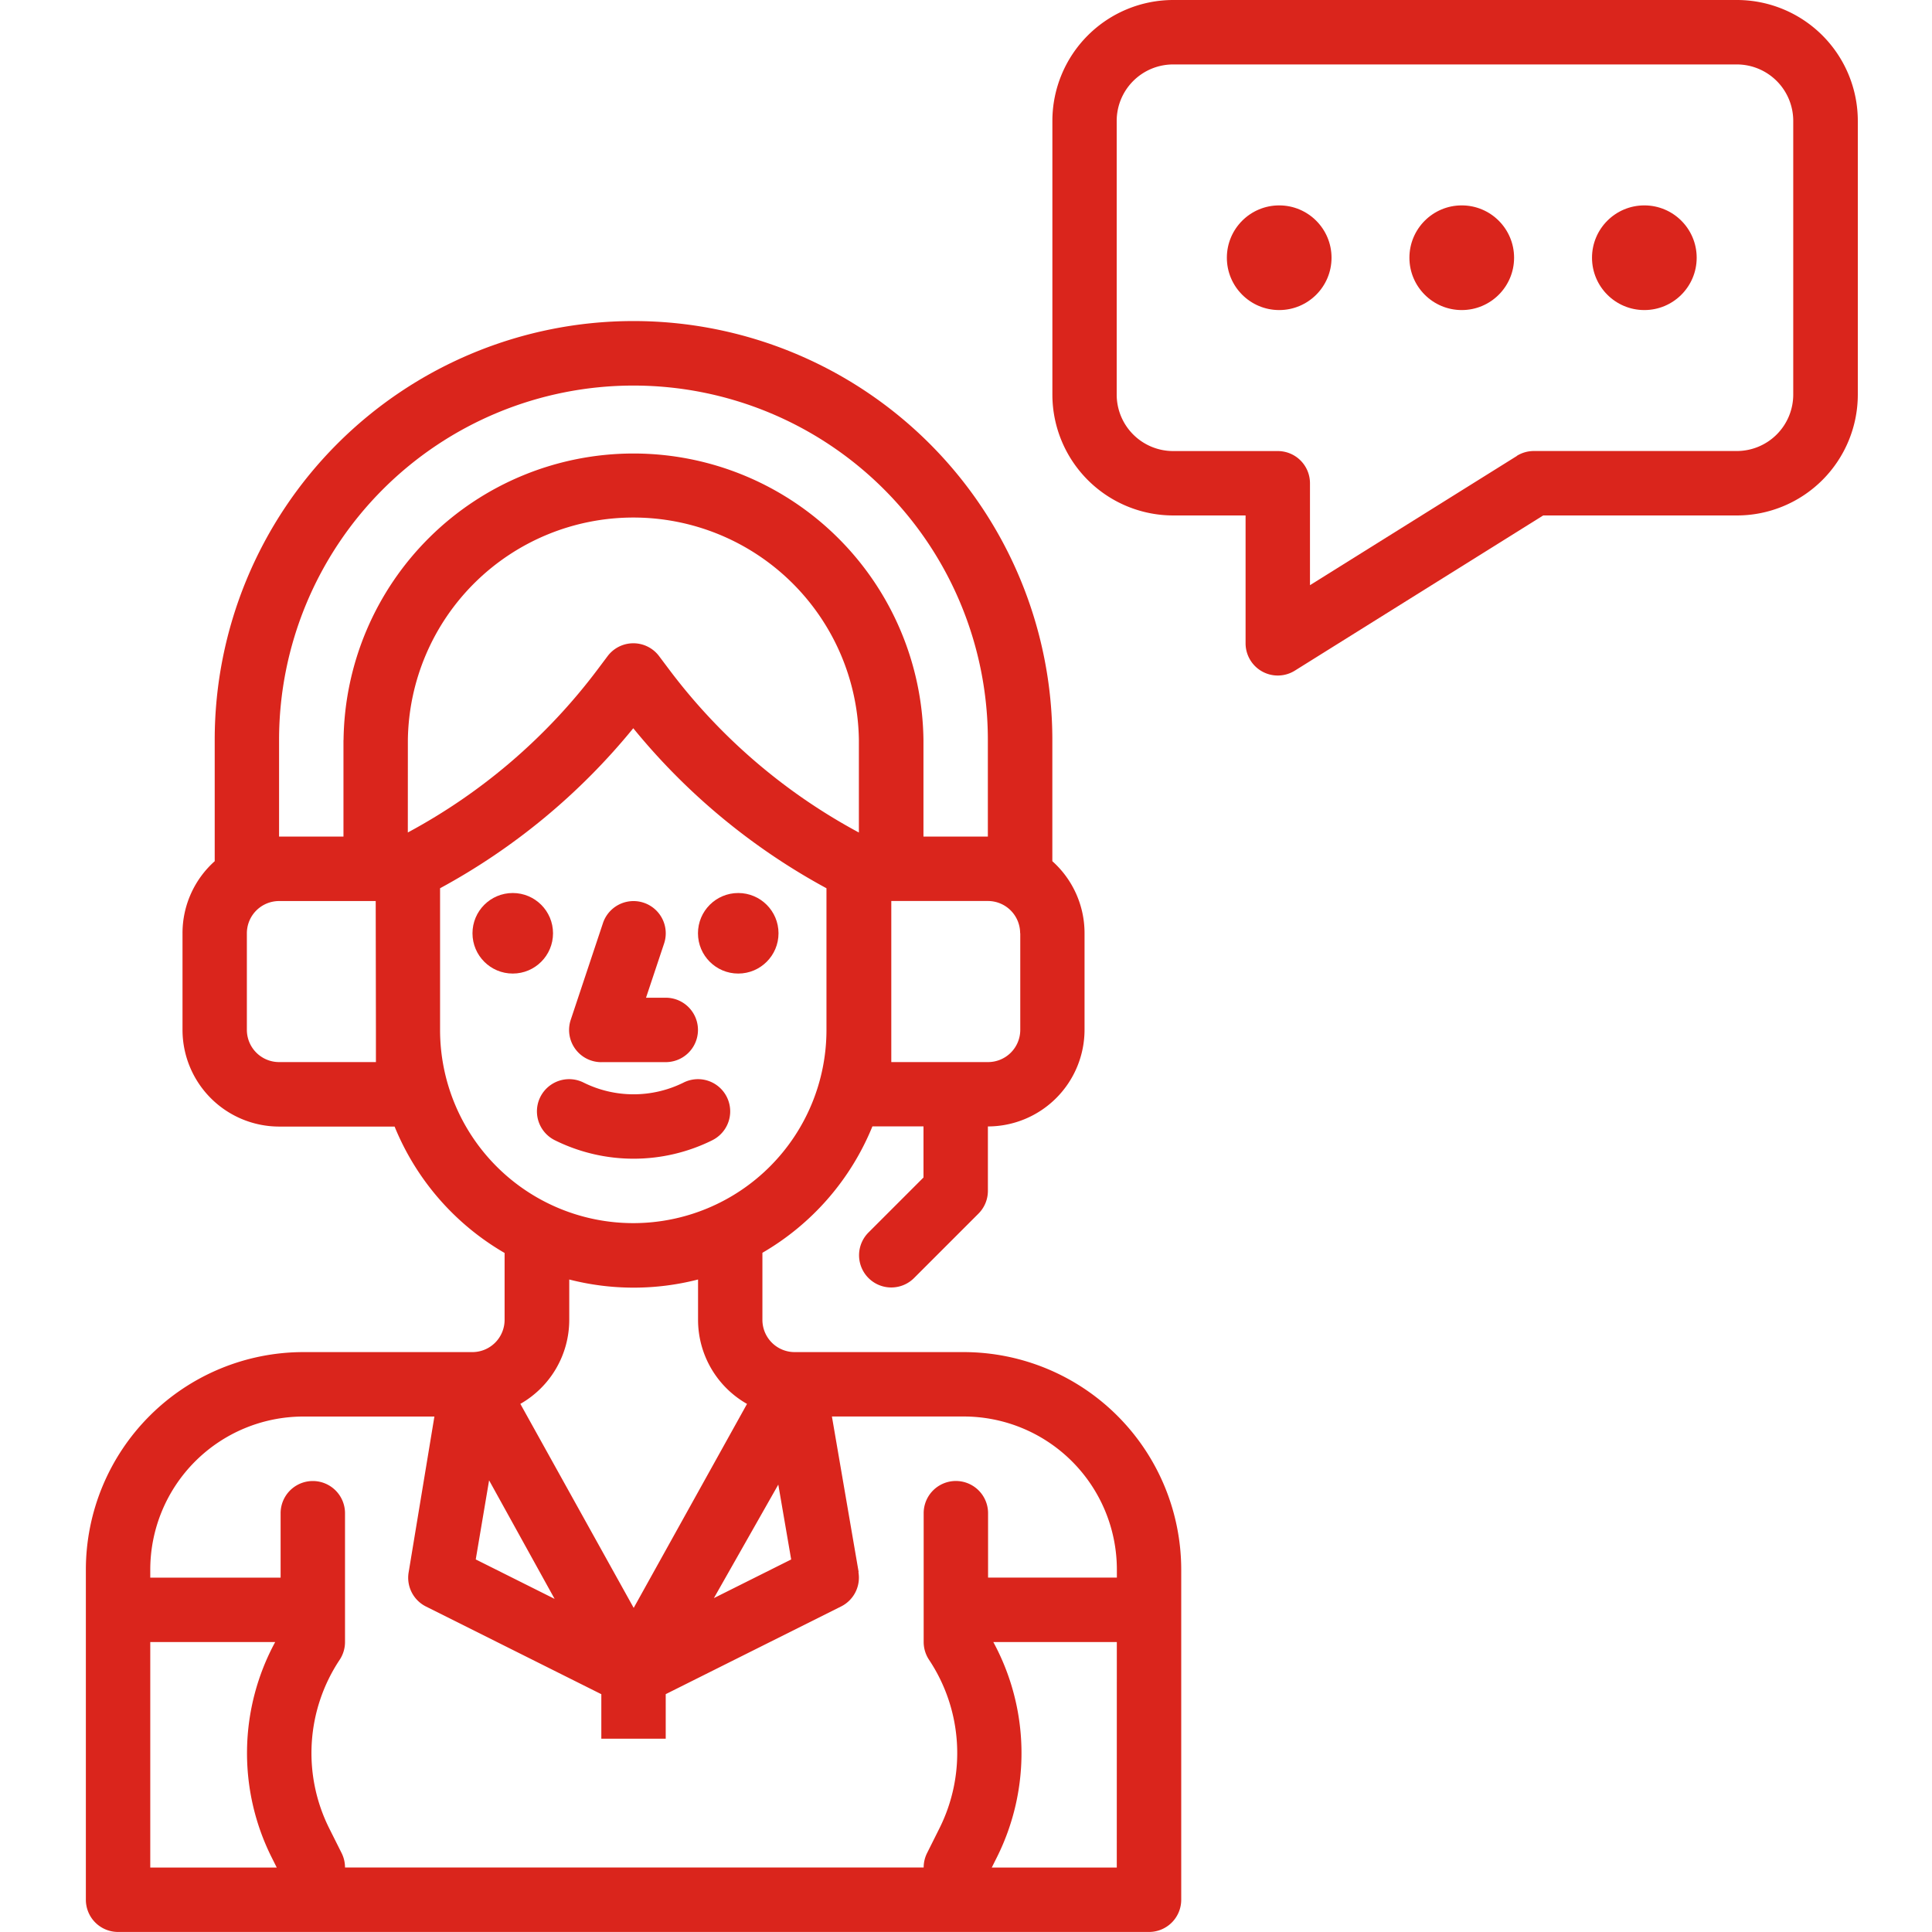 <svg xmlns="http://www.w3.org/2000/svg" width="45" height="45" viewBox="0 0 45 45">
  <g id="quick_customer_support" data-name="quick  customer support" transform="translate(-42 -135)">
    <g id="Rectangle_6" data-name="Rectangle 6" transform="translate(42 135)" fill="#fff" stroke="#707070" stroke-width="1" opacity="0">
      <rect width="45" height="45" stroke="none"/>
      <rect x="0.5" y="0.5" width="44" height="44" fill="none"/>
    </g>
    <g id="outline" transform="translate(4 118.75)">
      <circle id="Ellipse_3" data-name="Ellipse 3" cx="0.938" cy="0.938" r="0.938" transform="translate(49.005 37.05)" fill="#da251c"/>
      <circle id="Ellipse_4" data-name="Ellipse 4" cx="0.938" cy="0.938" r="0.938" transform="translate(54.257 37.05)" fill="#da251c"/>
      <path id="Path_35" data-name="Path 35" d="M160.751,243.75h1.5a.75.75,0,1,0,0-1.5h-.46l.421-1.263a.75.75,0,1,0-1.424-.475l-.75,2.251a.75.75,0,0,0,.712.988Z" transform="translate(-108.744 -202.761)" fill="#da251c"/>
      <path id="Path_36" data-name="Path 36" d="M156.086,285.642a.75.75,0,1,0-.671-1.342,2.618,2.618,0,0,1-2.33,0,.75.75,0,0,0-.671,1.342,4.125,4.125,0,0,0,3.673,0Z" transform="translate(-101.493 -242.835)" fill="#da251c"/>
      <path id="Path_37" data-name="Path 37" d="M49,120.013h-3.94A5.071,5.071,0,0,0,40,125.078v7.691a.75.75,0,0,0,.75.75H64.763a.75.75,0,0,0,.75-.75v-7.691a5.071,5.071,0,0,0-5.065-5.065h-3.94a.751.751,0,0,1-.75-.75V117.7a6.037,6.037,0,0,0,2.562-2.944h1.19v1.19l-1.281,1.281a.75.75,0,1,0,1.061,1.061l1.5-1.5a.75.75,0,0,0,.22-.531v-1.5a2.254,2.254,0,0,0,2.251-2.251v-2.251a2.246,2.246,0,0,0-.75-1.676v-2.826a9.755,9.755,0,0,0-19.51,0v2.826a2.246,2.246,0,0,0-.75,1.676v2.251A2.254,2.254,0,0,0,44.5,114.76h2.691a6.037,6.037,0,0,0,2.562,2.944v1.558A.751.751,0,0,1,49,120.013Zm-7.5,12.006v-5.253h2.91a5.425,5.425,0,0,0-.087,5.007l.123.246Zm22.512,0H61.1l.123-.246a5.425,5.425,0,0,0-.087-5.007h2.877ZM58,125.138l-.623-3.625h3.073a3.568,3.568,0,0,1,3.564,3.564v.188h-3v-1.5a.75.75,0,0,0-1.5,0v3a.75.75,0,0,0,.126.416,3.92,3.92,0,0,1,.244,3.919l-.291.582a.75.75,0,0,0-.079.336H46.036a.75.75,0,0,0-.079-.336l-.291-.581a3.921,3.921,0,0,1,.244-3.919.75.75,0,0,0,.126-.416v-3a.75.75,0,0,0-1.5,0v1.5H41.5v-.188a3.568,3.568,0,0,1,3.564-3.564h3.054l-.6,3.629a.75.75,0,0,0,.4.794l4.088,2.044v1.037h1.5V127.98l4.088-2.044a.75.75,0,0,0,.4-.8Zm-2.6-3.919-2.64,4.752-2.64-4.752a2.253,2.253,0,0,0,1.139-1.957v-.94a6.024,6.024,0,0,0,3,0v.94a2.253,2.253,0,0,0,1.139,1.957Zm.728,1.88.3,1.744-1.8.9Zm5.636-12.842v2.251a.751.751,0,0,1-.75.75H58.76v-3.752h2.251a.751.751,0,0,1,.75.75Zm-15.008,2.251v.75H44.5a.751.751,0,0,1-.75-.75v-2.251a.751.751,0,0,1,.75-.75h2.251ZM46,105.755v2.251H44.5v-2.251a8.254,8.254,0,0,1,16.509,0v2.251h-1.5v-2.251a6.754,6.754,0,0,0-13.507,0Zm1.5,0a5.253,5.253,0,0,1,10.505,0v2.156a13.538,13.538,0,0,1-4.415-3.791l-.238-.317a.75.75,0,0,0-1.2,0l-.238.317a13.539,13.539,0,0,1-4.415,3.79Zm.75,6.754v-3.3a15.065,15.065,0,0,0,4.5-3.727,15.064,15.064,0,0,0,4.5,3.727v3.3a4.5,4.5,0,0,1-9,0Zm2.668,13.252-1.837-.919L49.392,123Z" transform="translate(0 -72.27)" fill="#da251c"/>
      <circle id="Ellipse_5" data-name="Ellipse 5" cx="1.219" cy="1.219" r="1.219" transform="translate(70.828 21.034)" fill="#da251c"/>
      <circle id="Ellipse_6" data-name="Ellipse 6" cx="1.219" cy="1.219" r="1.219" transform="translate(66.576 21.034)" fill="#da251c"/>
      <circle id="Ellipse_7" data-name="Ellipse 7" cx="1.219" cy="1.219" r="1.219" transform="translate(75.081 21.034)" fill="#da251c"/>
      <path id="Path_38" data-name="Path 38" d="M295.946,28.256a2.817,2.817,0,0,0,2.814-2.814V19.064a2.817,2.817,0,0,0-2.814-2.814H282.814A2.817,2.817,0,0,0,280,19.064v6.378a2.817,2.817,0,0,0,2.814,2.814H284.5v2.978a.75.75,0,0,0,1.148.636l5.784-3.614Zm-5.125-1.387L286,29.88V27.506a.75.75,0,0,0-.75-.75h-2.439a1.315,1.315,0,0,1-1.313-1.313V19.064a1.315,1.315,0,0,1,1.313-1.313h13.132a1.315,1.315,0,0,1,1.313,1.313v6.378a1.315,1.315,0,0,1-1.313,1.313h-4.727a.75.75,0,0,0-.4.114Z" transform="translate(-217.488)" fill="#da251c"/>
    </g>
  </g>
</svg>
